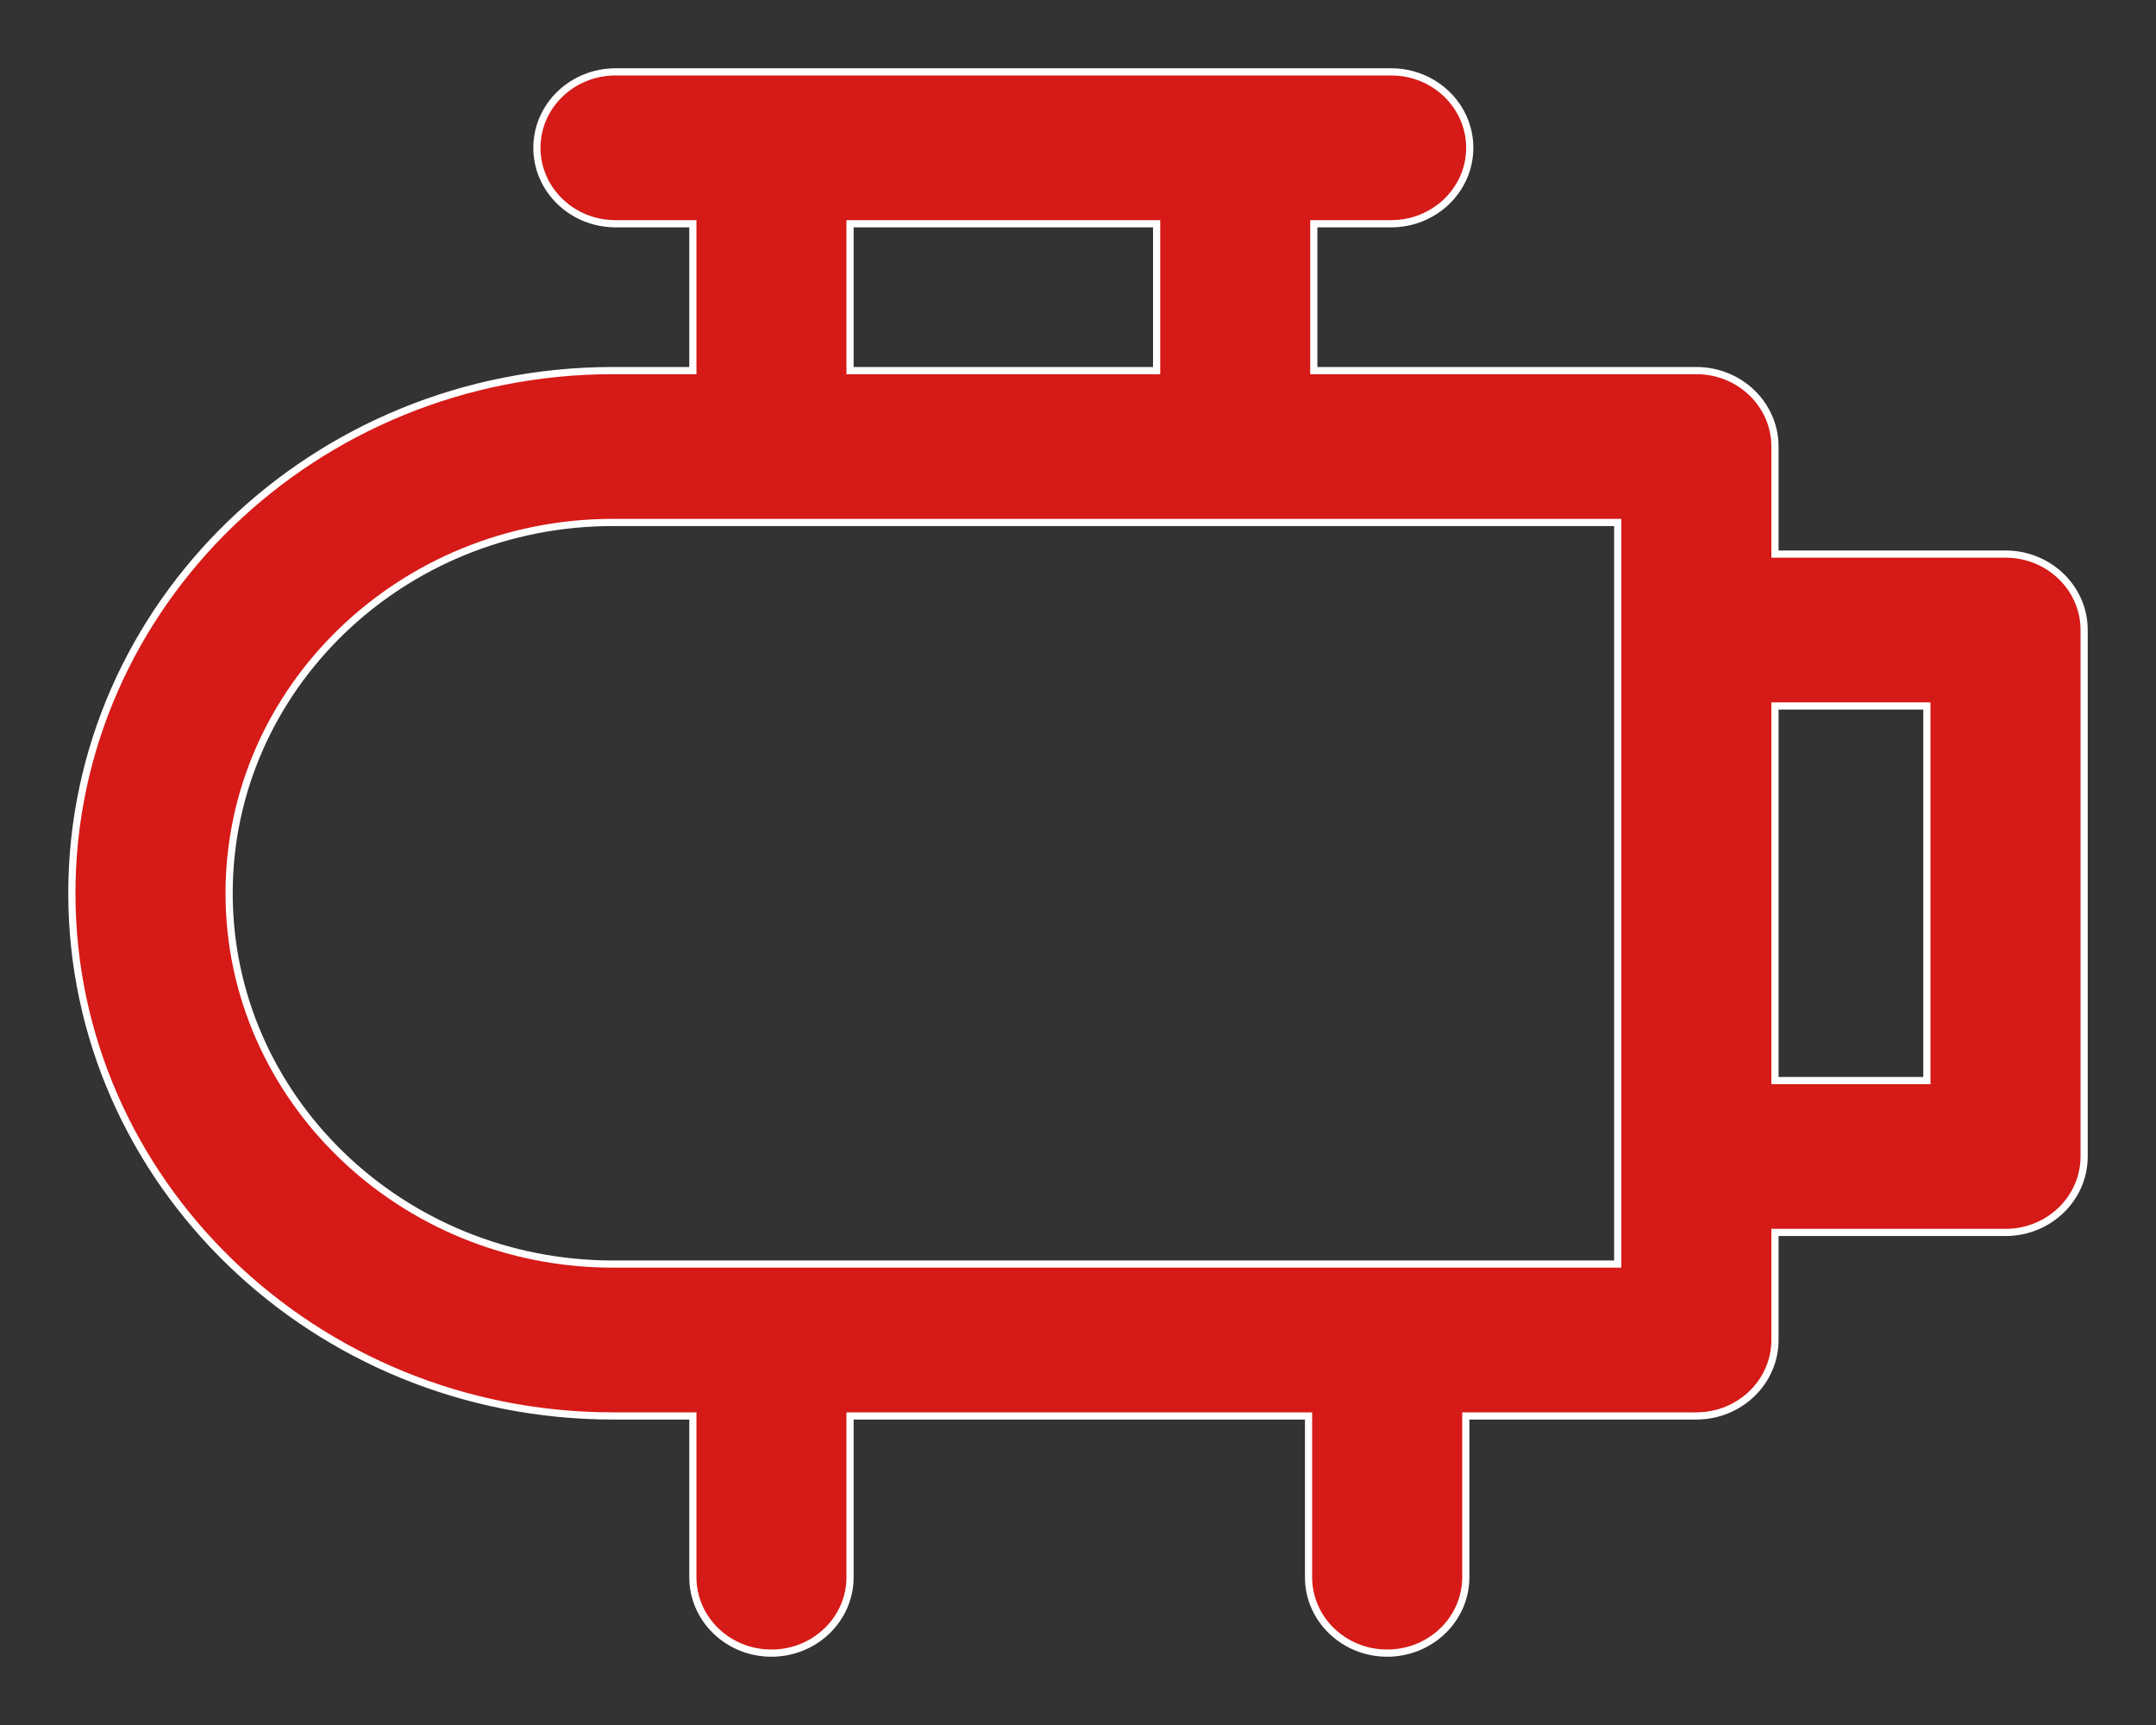 <svg width="30" height="24" viewBox="0 0 30 24" fill="none" xmlns="http://www.w3.org/2000/svg">
<rect x="0" y="0" width="30" height="24" fill="#333333" stroke="none"/>
<path d="M27.906 7.709H24.698V6.212C24.698 5.629 24.208 5.156 23.604 5.156H18.281V3.113H19.357C19.961 3.113 20.451 2.64 20.451 2.056C20.451 1.473 19.961 1 19.357 1H8.565C7.961 1 7.471 1.473 7.471 2.056C7.471 2.64 7.961 3.113 8.565 3.113H9.641V5.156H8.529C4.377 5.156 1 8.418 1 12.428C1 16.438 4.377 19.7 8.529 19.7H9.641V21.944C9.641 22.527 10.13 23 10.734 23C11.338 23 11.828 22.527 11.828 21.944V19.7H18.208V21.944C18.208 22.527 18.698 23 19.302 23C19.906 23 20.396 22.527 20.396 21.944V19.7H23.604C24.208 19.7 24.698 19.227 24.698 18.643V17.147H27.906C28.51 17.147 29 16.674 29 16.09V8.765C29 8.182 28.51 7.709 27.906 7.709ZM11.828 3.113H16.094V5.156H11.828V3.113ZM22.51 17.587H8.529C5.583 17.587 3.188 15.273 3.188 12.428C3.188 9.583 5.583 7.269 8.529 7.269H22.51V17.587ZM26.812 15.034H24.698V9.822H26.812V15.034Z" fill="#D61A17" stroke="white" stroke-width="0.1"/>
</svg>
